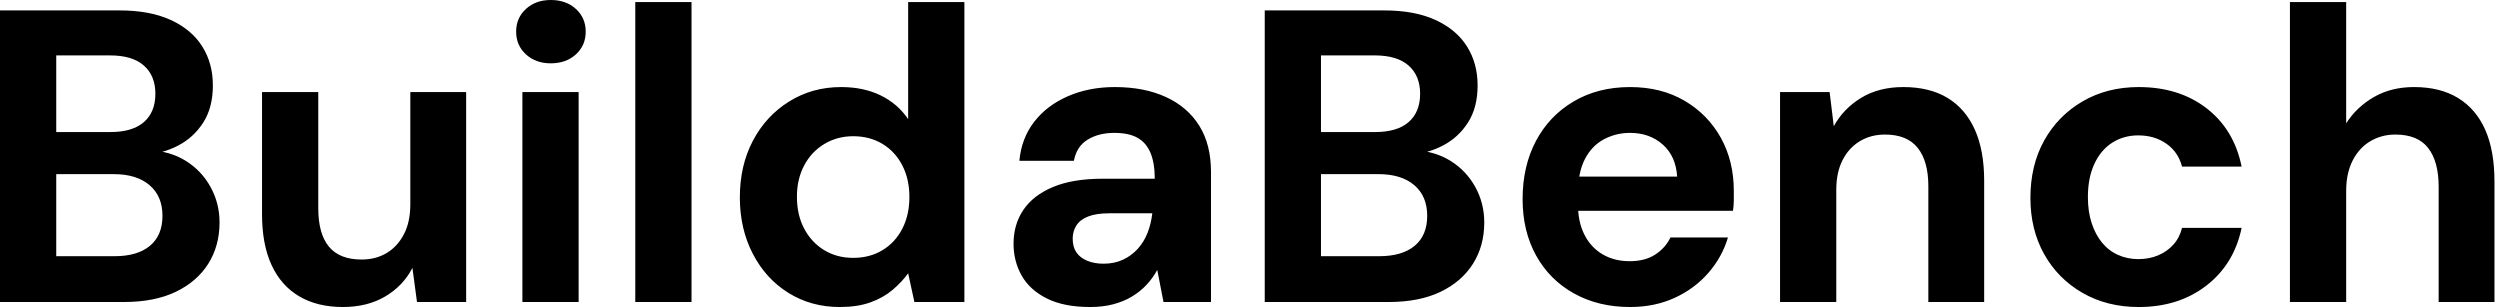 <svg baseProfile="full" height="28" version="1.1" viewBox="0 0 228 28" width="228" xmlns="http://www.w3.org/2000/svg" xmlns:ev="http://www.w3.org/2001/xml-events" xmlns:xlink="http://www.w3.org/1999/xlink"><defs /><g><path d="M2.621 27.544V0.95H13.525Q16.299 0.95 18.198 1.824Q20.098 2.697 21.066 4.236Q22.035 5.775 22.035 7.788Q22.035 9.802 21.161 11.17Q20.288 12.537 18.863 13.278Q17.438 14.019 15.729 14.133L16.336 13.715Q18.16 13.791 19.585 14.684Q21.009 15.577 21.826 17.058Q22.643 18.54 22.643 20.288Q22.643 22.415 21.617 24.049Q20.592 25.682 18.654 26.613Q16.716 27.544 13.905 27.544ZM7.75 23.365H13.069Q15.159 23.365 16.299 22.415Q17.438 21.465 17.438 19.68Q17.438 17.894 16.261 16.887Q15.083 15.881 12.993 15.881H7.75ZM7.75 12.043H12.689Q14.703 12.043 15.748 11.132Q16.792 10.22 16.792 8.548Q16.792 6.915 15.748 5.984Q14.703 5.053 12.651 5.053H7.75Z M33.889 28.0Q31.571 28.0 29.919 27.031Q28.266 26.062 27.392 24.182Q26.518 22.301 26.518 19.528V8.396H31.647V18.996Q31.647 21.313 32.616 22.491Q33.585 23.669 35.598 23.669Q36.89 23.669 37.878 23.08Q38.866 22.491 39.455 21.37Q40.043 20.25 40.043 18.616V8.396H45.134V27.544H40.651L40.233 24.429Q39.398 26.062 37.764 27.031Q36.13 28.0 33.889 28.0Z M50.263 27.544V8.396H55.392V27.544ZM52.847 5.775Q51.479 5.775 50.586 4.958Q49.693 4.141 49.693 2.887Q49.693 1.634 50.586 0.817Q51.479 0.0 52.847 0.0Q54.252 0.0 55.145 0.817Q56.038 1.634 56.038 2.887Q56.038 4.141 55.145 4.958Q54.252 5.775 52.847 5.775Z M60.559 27.544V0.19H65.688V27.544Z M79.213 28.0Q76.592 28.0 74.521 26.708Q72.45 25.417 71.273 23.137Q70.095 20.858 70.095 18.008Q70.095 15.083 71.292 12.822Q72.488 10.562 74.597 9.251Q76.706 7.94 79.327 7.94Q81.379 7.94 82.936 8.7Q84.494 9.46 85.444 10.866V0.19H90.573V27.544H86.014L85.444 24.923Q84.874 25.72 84.019 26.442Q83.164 27.164 81.986 27.582Q80.809 28.0 79.213 28.0ZM80.429 23.517Q81.948 23.517 83.107 22.814Q84.266 22.111 84.912 20.858Q85.558 19.604 85.558 17.97Q85.558 16.336 84.912 15.083Q84.266 13.829 83.107 13.126Q81.948 12.423 80.429 12.423Q78.985 12.423 77.807 13.126Q76.63 13.829 75.965 15.083Q75.3 16.336 75.3 17.932Q75.3 19.604 75.965 20.858Q76.63 22.111 77.788 22.814Q78.947 23.517 80.429 23.517Z M102.046 28.0Q99.653 28.0 98.095 27.221Q96.537 26.442 95.796 25.132Q95.056 23.821 95.056 22.225Q95.056 20.478 95.948 19.148Q96.841 17.818 98.646 17.058Q100.45 16.299 103.186 16.299H107.935Q107.935 14.893 107.555 13.962Q107.175 13.031 106.377 12.575Q105.579 12.119 104.25 12.119Q102.806 12.119 101.799 12.746Q100.792 13.373 100.564 14.665H95.588Q95.777 12.613 96.936 11.113Q98.095 9.612 100.014 8.776Q101.932 7.94 104.288 7.94Q106.985 7.94 108.961 8.852Q110.936 9.764 112.0 11.474Q113.064 13.183 113.064 15.691V27.544H108.733L108.163 24.619Q107.745 25.379 107.175 25.986Q106.605 26.594 105.845 27.05Q105.085 27.506 104.136 27.753Q103.186 28.0 102.046 28.0ZM103.262 24.049Q104.25 24.049 105.028 23.688Q105.807 23.327 106.377 22.7Q106.947 22.073 107.27 21.256Q107.593 20.44 107.707 19.49V19.452H103.794Q102.616 19.452 101.875 19.737Q101.134 20.022 100.792 20.554Q100.45 21.085 100.45 21.769Q100.45 22.529 100.792 23.023Q101.134 23.517 101.78 23.783Q102.426 24.049 103.262 24.049Z M117.965 27.544V0.95H128.868Q131.642 0.95 133.541 1.824Q135.441 2.697 136.41 4.236Q137.379 5.775 137.379 7.788Q137.379 9.802 136.505 11.17Q135.631 12.537 134.206 13.278Q132.782 14.019 131.072 14.133L131.68 13.715Q133.503 13.791 134.928 14.684Q136.353 15.577 137.17 17.058Q137.986 18.54 137.986 20.288Q137.986 22.415 136.961 24.049Q135.935 25.682 133.997 26.613Q132.06 27.544 129.248 27.544ZM123.094 23.365H128.412Q130.502 23.365 131.642 22.415Q132.782 21.465 132.782 19.68Q132.782 17.894 131.604 16.887Q130.426 15.881 128.336 15.881H123.094ZM123.094 12.043H128.033Q130.046 12.043 131.091 11.132Q132.136 10.22 132.136 8.548Q132.136 6.915 131.091 5.984Q130.046 5.053 127.995 5.053H123.094Z M151.284 28.0Q148.396 28.0 146.174 26.765Q143.951 25.531 142.716 23.308Q141.482 21.085 141.482 18.16Q141.482 15.159 142.697 12.86Q143.913 10.562 146.136 9.251Q148.358 7.94 151.284 7.94Q154.133 7.94 156.261 9.194Q158.388 10.448 159.566 12.575Q160.744 14.703 160.744 17.4Q160.744 17.78 160.744 18.255Q160.744 18.73 160.668 19.224H145.129V16.109H155.577Q155.463 14.247 154.266 13.183Q153.069 12.119 151.284 12.119Q149.992 12.119 148.89 12.708Q147.788 13.297 147.161 14.513Q146.535 15.729 146.535 17.59V18.692Q146.535 20.25 147.123 21.408Q147.712 22.567 148.776 23.194Q149.84 23.821 151.246 23.821Q152.651 23.821 153.582 23.213Q154.513 22.605 154.969 21.655H160.212Q159.68 23.441 158.426 24.885Q157.172 26.328 155.349 27.164Q153.525 28.0 151.284 28.0Z M164.961 27.544V8.396H169.482L169.862 11.512Q170.735 9.916 172.35 8.928Q173.965 7.94 176.206 7.94Q178.6 7.94 180.233 8.928Q181.867 9.916 182.722 11.815Q183.577 13.715 183.577 16.488V27.544H178.486V16.982Q178.486 14.703 177.517 13.487Q176.548 12.271 174.535 12.271Q173.243 12.271 172.236 12.879Q171.229 13.487 170.659 14.608Q170.09 15.729 170.09 17.324V27.544Z M197.672 28.0Q194.784 28.0 192.543 26.708Q190.301 25.417 189.047 23.175Q187.794 20.934 187.794 18.046Q187.794 15.083 189.047 12.822Q190.301 10.562 192.543 9.251Q194.784 7.94 197.672 7.94Q201.357 7.94 203.864 9.878Q206.372 11.815 207.056 15.197H201.623Q201.281 13.867 200.198 13.107Q199.115 12.347 197.634 12.347Q196.304 12.347 195.259 13.012Q194.214 13.677 193.626 14.95Q193.037 16.223 193.037 17.97Q193.037 19.3 193.379 20.345Q193.72 21.389 194.328 22.13Q194.936 22.871 195.791 23.251Q196.646 23.631 197.634 23.631Q198.621 23.631 199.438 23.289Q200.255 22.947 200.825 22.32Q201.395 21.693 201.623 20.782H207.056Q206.372 24.087 203.845 26.043Q201.319 28.0 197.672 28.0Z M211.463 27.544V0.19H216.592V11.246Q217.541 9.764 219.118 8.852Q220.695 7.94 222.784 7.94Q225.178 7.94 226.811 8.947Q228.445 9.954 229.281 11.853Q230.117 13.753 230.117 16.564V27.544H225.026V17.02Q225.026 14.741 224.076 13.506Q223.126 12.271 221.075 12.271Q219.821 12.271 218.795 12.879Q217.769 13.487 217.18 14.646Q216.592 15.805 216.592 17.4V27.544Z " fill="rgb(0,0,0)" transform="translate(-2.621, 0)" /></g></svg>